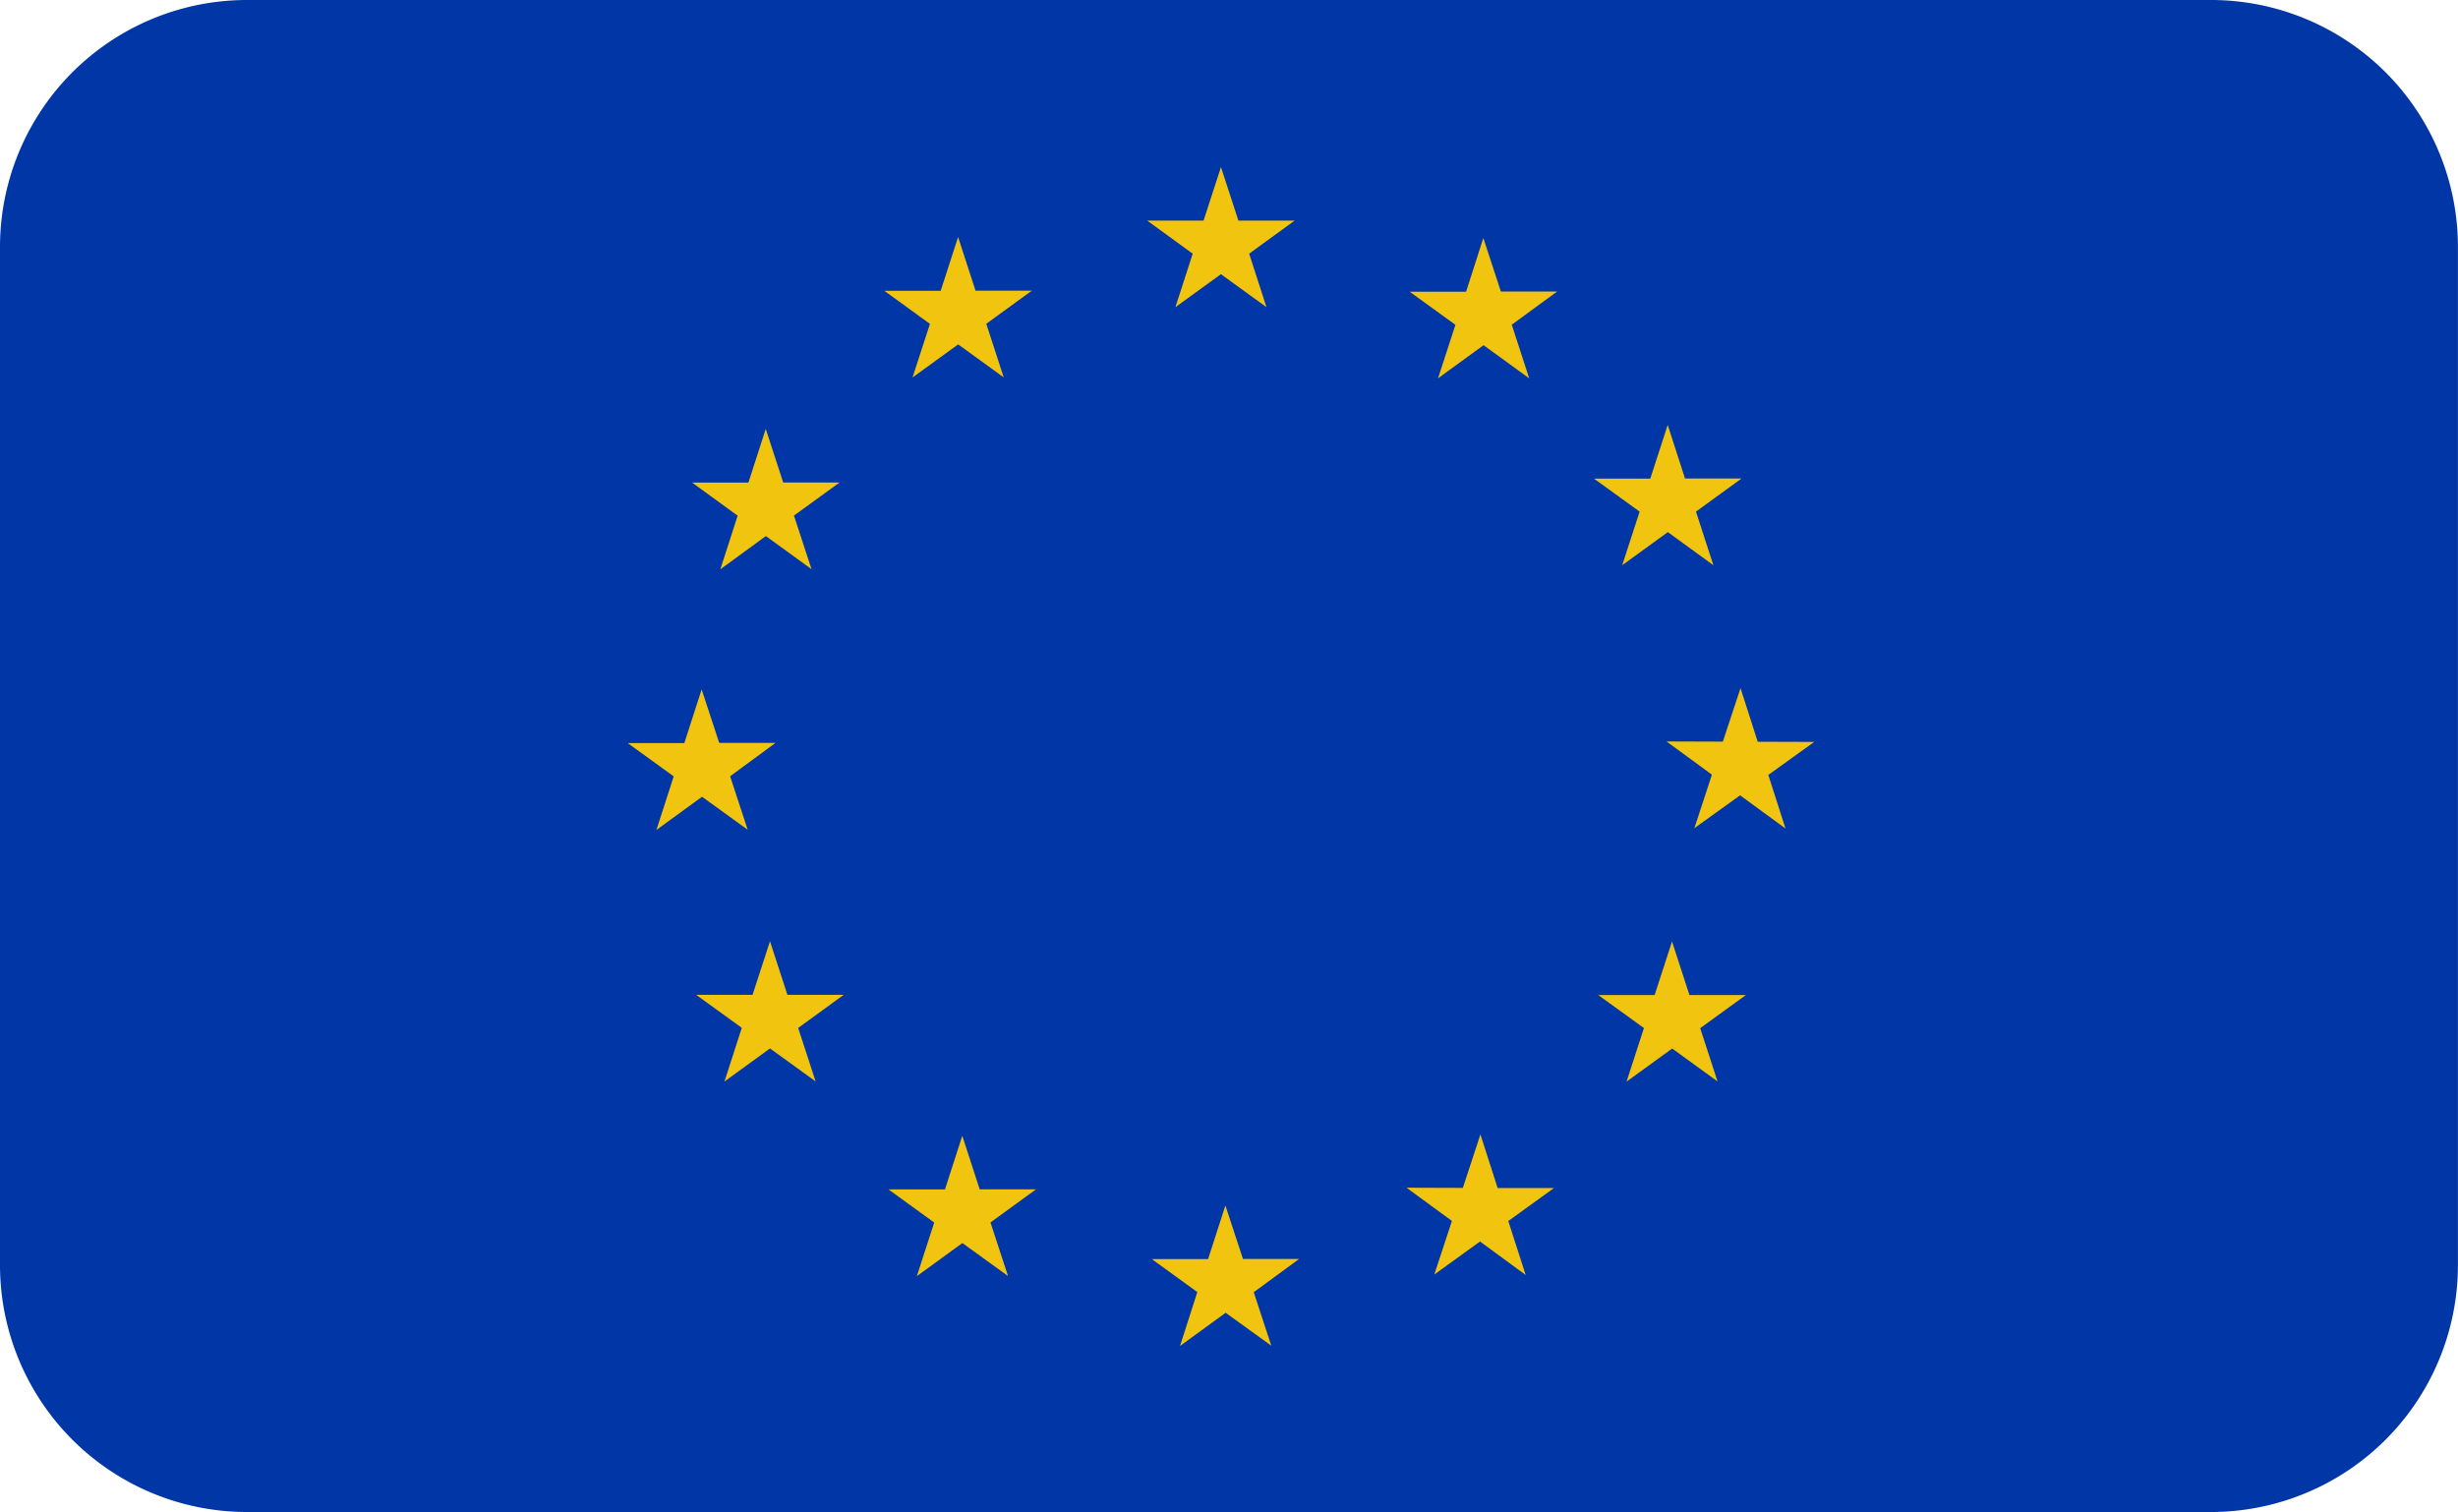<svg xmlns="http://www.w3.org/2000/svg" id="layer1" width="68.27" height="42" viewBox="0 0 68.27 42"><path id="path248653" d="M7.656,2.117A6.86,6.86,0,0,0,.794,8.978V37.257a6.86,6.86,0,0,0,6.864,6.86H62.2a6.86,6.86,0,0,0,6.862-6.862V8.977A6.86,6.86,0,0,0,62.2,2.117Z" transform="translate(-0.794 -2.117)" fill="#0036a5"></path><g id="g30762" transform="translate(17.443 4.641)"><path id="path26979" d="M-465.43-444.342l.484,1.486h1.564l-1.265.92.481,1.486-1.265-.917-1.265.917.481-1.486-1.265-.92h1.567Z" transform="translate(481.899 444.342)" fill="#f1c40f"></path><path id="path26981" d="M-530.214-427.093l.484,1.489,1.564,0-1.265.92.484,1.489-1.265-.917-1.268.92.484-1.489-1.268-.92h1.567l.481-1.489" transform="translate(539.382 429.037)" fill="#f1c40f"></path><path id="path26983" d="M-577.58-379.759l.484,1.486h1.567l-1.268.92.488,1.489-1.268-.92-1.265.923.481-1.489-1.265-.92h1.564l.481-1.489" transform="translate(581.406 387.034)" fill="#f1c40f"></path><path id="path26985" d="M-400.762-426.891l.488,1.489,1.564,0-1.261.923.484,1.489-1.268-.92-1.265.92.484-1.486-1.271-.92,1.567,0,.478-1.489" transform="translate(424.517 428.858)" fill="#f1c40f"></path><path id="path26987" d="M-353.281-379.279l-1.265.92.484,1.489-1.265-.92-1.268.92.484-1.489-1.268-.917h1.564l.484-1.492.481,1.489Z" transform="translate(384.208 387.93)" fill="#f1c40f"></path><path id="path26989" d="M-335.424-314.354l-1.271.914.478,1.489-1.261-.923-1.271.913.488-1.486-1.261-.923,1.564.005.491-1.486.478,1.489,1.567.005" transform="translate(368.366 330.325)" fill="#f1c40f"></path><path id="path26991" d="M-352.995-249.52l-1.265-.917-1.268.92.484-1.489-1.268-.917,1.564,0,.484-1.489.484,1.489,1.567,0-1.268.92.484,1.489" transform="translate(383.261 274.922)" fill="#f1c40f"></path><path id="path26993" d="M-465.566-184.415l.478-1.489-1.265-.917,1.564,0,.481-1.489.488,1.486,1.56,0-1.261.923.488,1.486-1.268-.914-1.265.92" transform="translate(480.9 217.154)" fill="#f1c40f"></path><path id="path26995" d="M-530.437-201.582l.481-1.486-1.268-.92h1.567l.481-1.492.484,1.489,1.564,0-1.265.92.488,1.489-1.268-.917-1.265.92" transform="translate(538.46 232.387)" fill="#f1c40f"></path><path id="path26997" d="M-400.28-201.906l-1.265-.927-1.271.917.491-1.489-1.261-.923,1.564.005.488-1.486.478,1.489,1.567,0-1.271.917.481,1.492" transform="translate(425.209 232.679)" fill="#f1c40f"></path><path id="path26999" d="M-595.431-314.079l1.564,0,.481-1.492.488,1.486,1.564,0-1.261.927.488,1.486-1.268-.917-1.268.923.481-1.489-1.268-.918" transform="translate(595.431 330.08)" fill="#f1c40f"></path><path id="path27001" d="M-577.857-249.6l.481-1.489-1.268-.917,1.567,0,.484-1.489.484,1.489h1.564l-1.265.92.485,1.486-1.268-.917-1.265.92" transform="translate(580.536 274.999)" fill="#f1c40f"></path></g></svg>